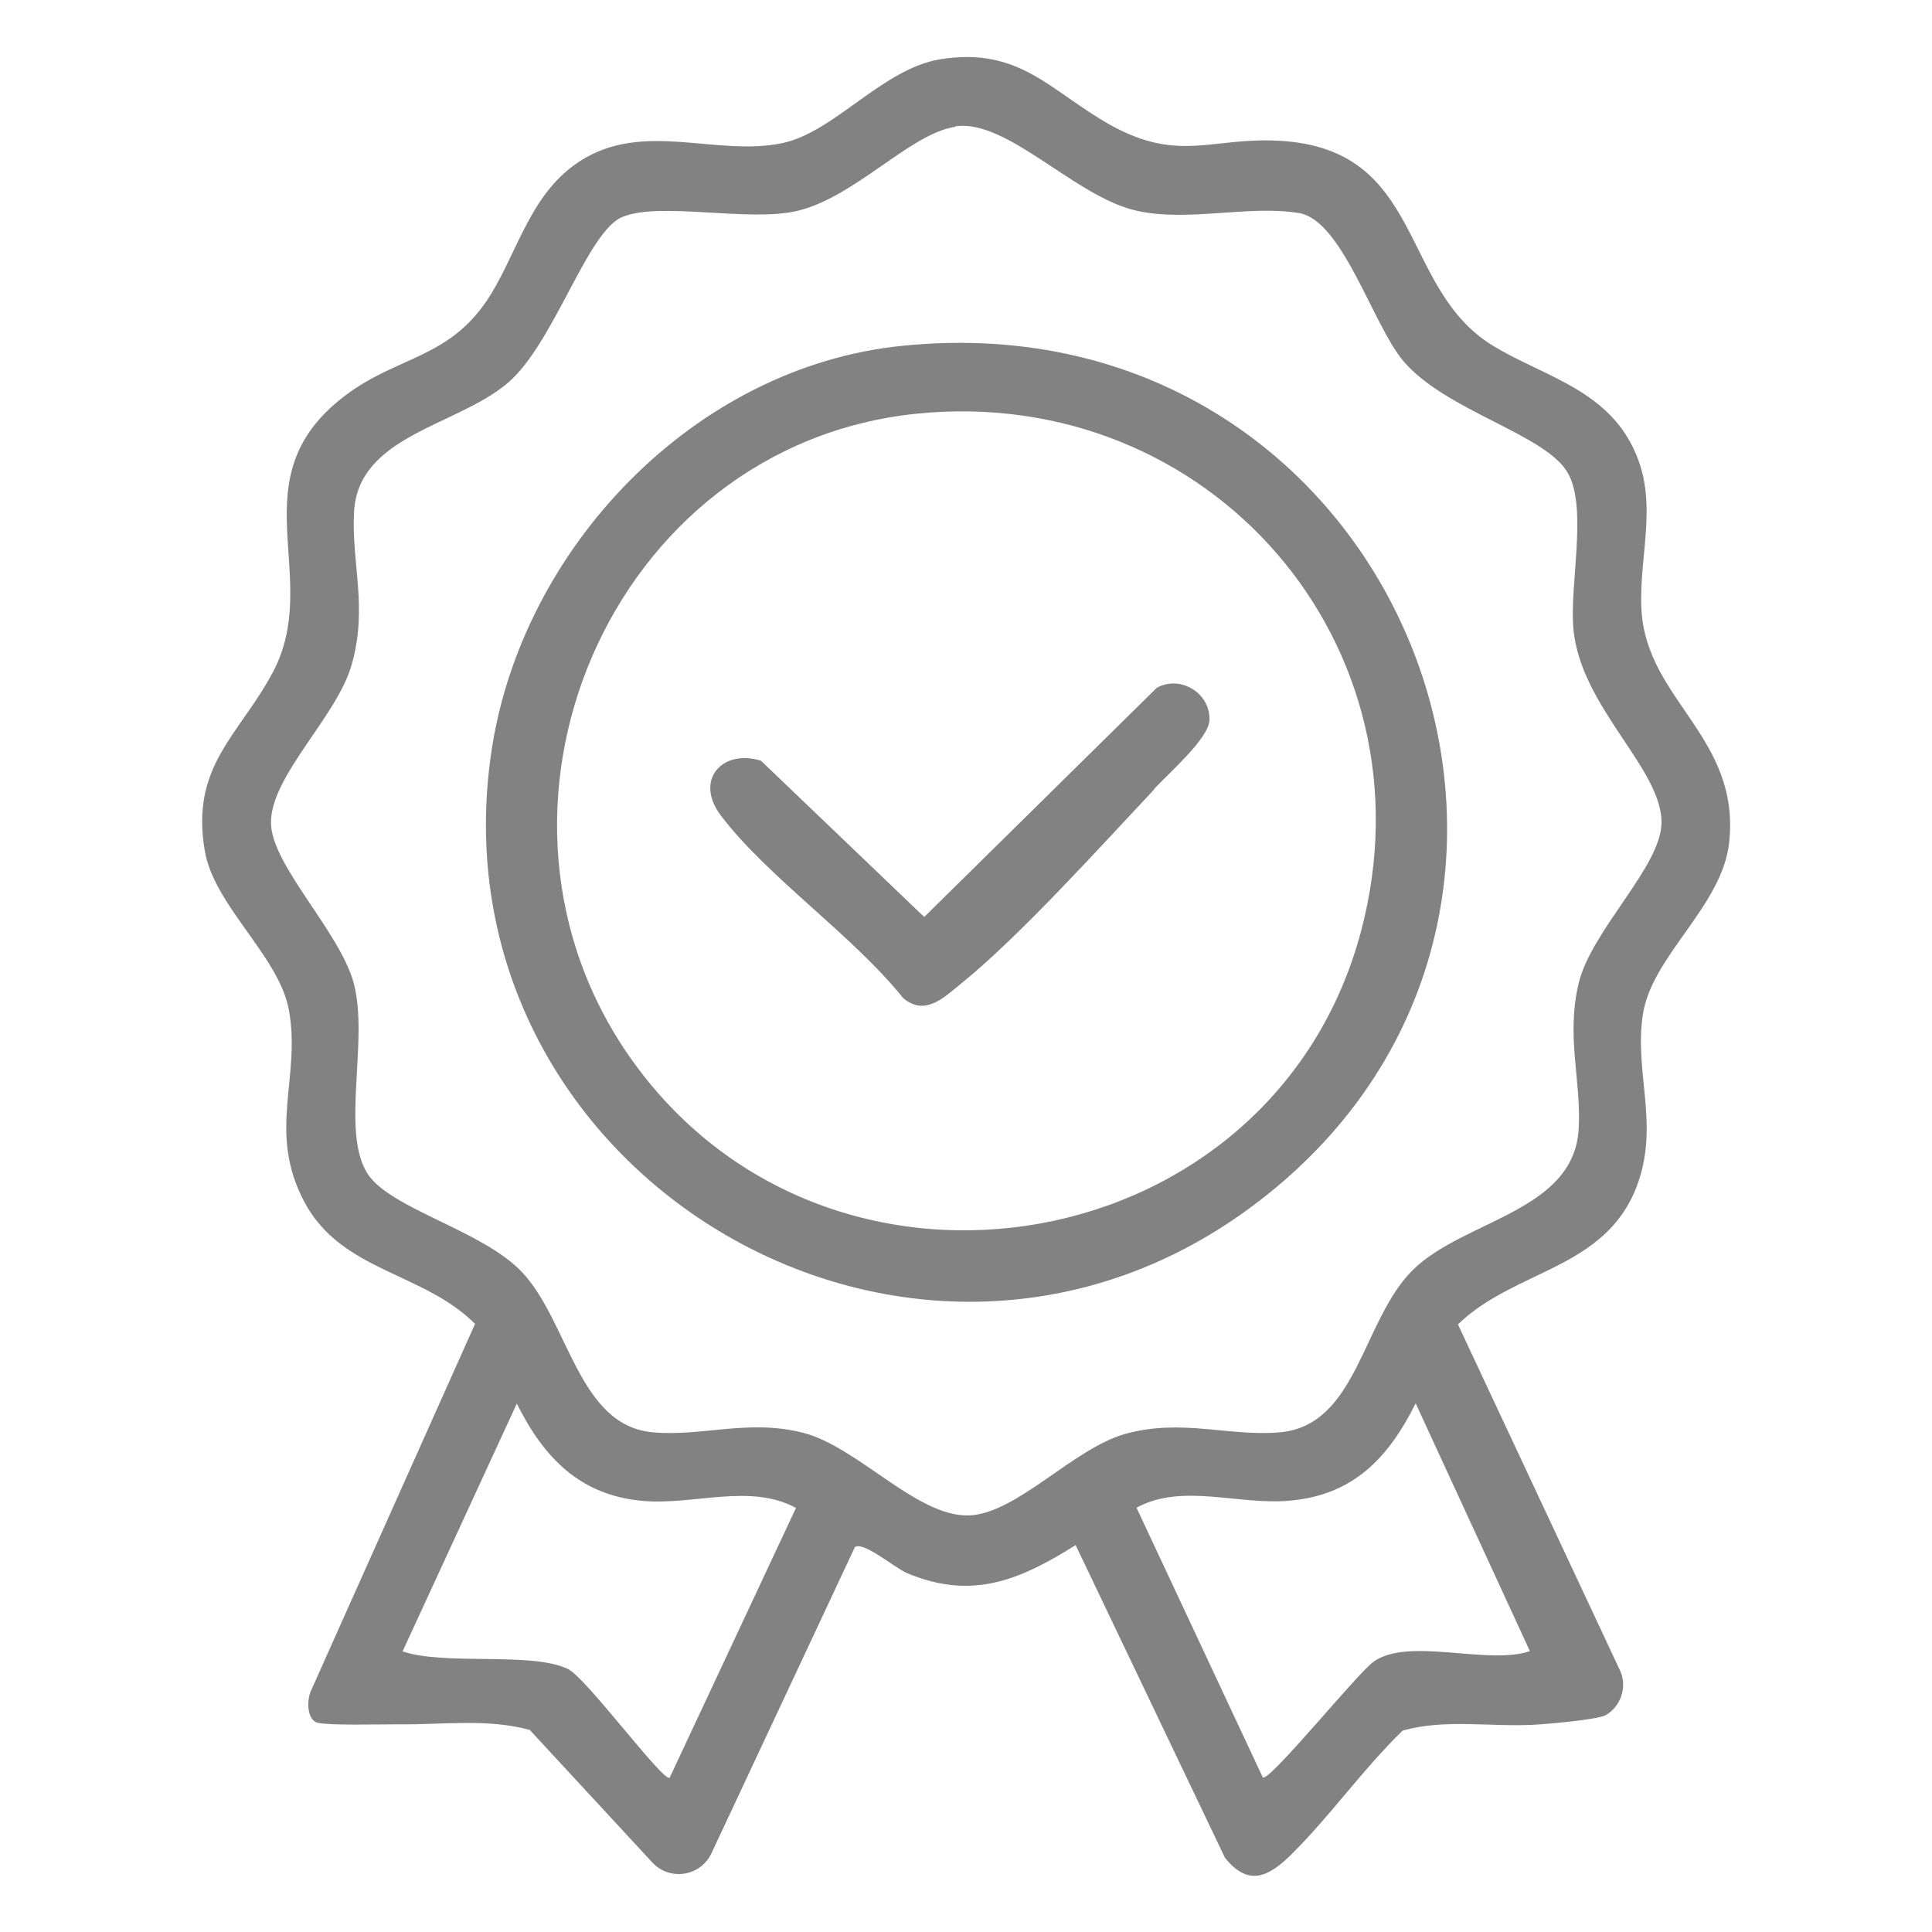 <svg xmlns="http://www.w3.org/2000/svg" id="Capa_1" viewBox="0 0 80 80"><defs><style>      .st0 {        fill: #828282;      }    </style></defs><g id="BFOc5C"><g><path class="st0" d="M21.96,71.64c-1.75-.49-3.6-.22-5.39-.24-1.01,0-2.87.05-3.4-.06-.41-.08-.49-.78-.32-1.27l6.82-15.25c-2.13-2.14-5.51-2.16-7.05-5.02-1.58-2.94-.14-5.16-.66-7.99-.41-2.22-3.1-4.31-3.48-6.58-.6-3.5,1.4-4.76,2.8-7.36,2.14-3.97-1.52-8.05,3-11.48,2.22-1.69,4.4-1.52,6.05-4.21,1.15-1.88,1.68-4.24,3.72-5.53,2.62-1.66,5.6-.16,8.33-.72,2.18-.45,4.16-3.1,6.58-3.48,3.29-.52,4.55,1.35,7.03,2.73,2.83,1.57,4.18.49,7,.65,6.03.34,4.92,6.09,8.82,8.48,1.91,1.17,4.35,1.72,5.61,3.85,1.4,2.37.42,4.66.55,7.09.2,3.74,4.11,5.27,3.63,9.65-.29,2.62-3.19,4.67-3.57,7.09s.72,4.61-.27,7.17c-1.32,3.41-5.05,3.41-7.39,5.68l6.72,14.35c.3.66.02,1.48-.6,1.83-.35.19-2.41.37-3.02.4-1.79.09-3.65-.25-5.39.24-1.61,1.56-3,3.53-4.57,5.09-.94.94-1.8,1.42-2.79.17l-6.18-12.94c-2.31,1.45-4.29,2.29-6.98,1.16-.52-.22-1.79-1.32-2.16-1.08l-5.94,12.68c-.45.96-1.73,1.16-2.45.38l-5.04-5.45ZM39.56,5.25c-1.87.27-4.17,2.94-6.58,3.49-2.03.46-5.63-.4-7.2.24-1.47.59-2.83,5.25-4.77,6.89-2.11,1.78-6.18,2.16-6.35,5.33-.11,2.17.58,3.94-.1,6.33-.61,2.15-3.35,4.59-3.34,6.54.01,1.75,2.86,4.51,3.43,6.65.63,2.39-.55,6.14.57,7.88.94,1.46,4.75,2.34,6.39,4.07,1.94,2.05,2.33,6.37,5.43,6.64,2.05.18,3.96-.56,6.22.02s4.7,3.48,6.85,3.42c1.97-.05,4.33-2.78,6.5-3.38,2.34-.64,4.25.12,6.38-.06,3.23-.28,3.41-4.67,5.53-6.74s6.67-2.4,6.85-5.84c.11-2-.53-3.81,0-6.02.53-2.2,3.42-4.83,3.43-6.65.01-2.25-3.37-4.79-3.65-8.04-.16-1.85.59-4.95-.22-6.42-.9-1.62-5.06-2.57-6.82-4.65-1.27-1.5-2.52-5.84-4.33-6.13-2.12-.34-4.59.39-6.74-.1-2.54-.58-5.33-3.8-7.48-3.49ZM27.73,73.61l5.23-11.17c-1.91-1.03-4.19-.11-6.34-.29-2.61-.23-4.11-1.8-5.22-4.03l-4.73,10.26c1.77.6,5.33,0,6.85.73.75.36,3.95,4.7,4.21,4.5ZM63.35,68.37l-4.73-10.26c-1.13,2.26-2.58,3.8-5.22,4.03-2.15.19-4.43-.74-6.34.29l5.23,11.17c.26.2,3.9-4.29,4.57-4.78,1.44-1.06,4.73.15,6.49-.45Z"></path><path class="st0" d="M37.35,14.32c20.78-2.12,30.78,23.67,14.39,35.71-14.17,10.41-33.97-1.6-31.39-18.92,1.25-8.41,8.39-15.92,17-16.79ZM37.96,17.13c-12.74,1.3-19.2,16.55-11.71,26.88,8.26,11.39,26.5,8.18,30.11-5.46,3.14-11.85-6.28-22.65-18.4-21.42Z"></path><path class="st0" d="M47.79,32.69c-2.22,2.36-5.55,6.06-7.97,8.02-.72.58-1.51,1.4-2.43.61-2.07-2.59-5.6-4.99-7.54-7.55-1.12-1.48.07-2.77,1.66-2.27l6.76,6.47,9.63-9.49c1-.55,2.24.25,2.18,1.35-.04.76-1.69,2.19-2.3,2.85Z"></path></g></g></svg>